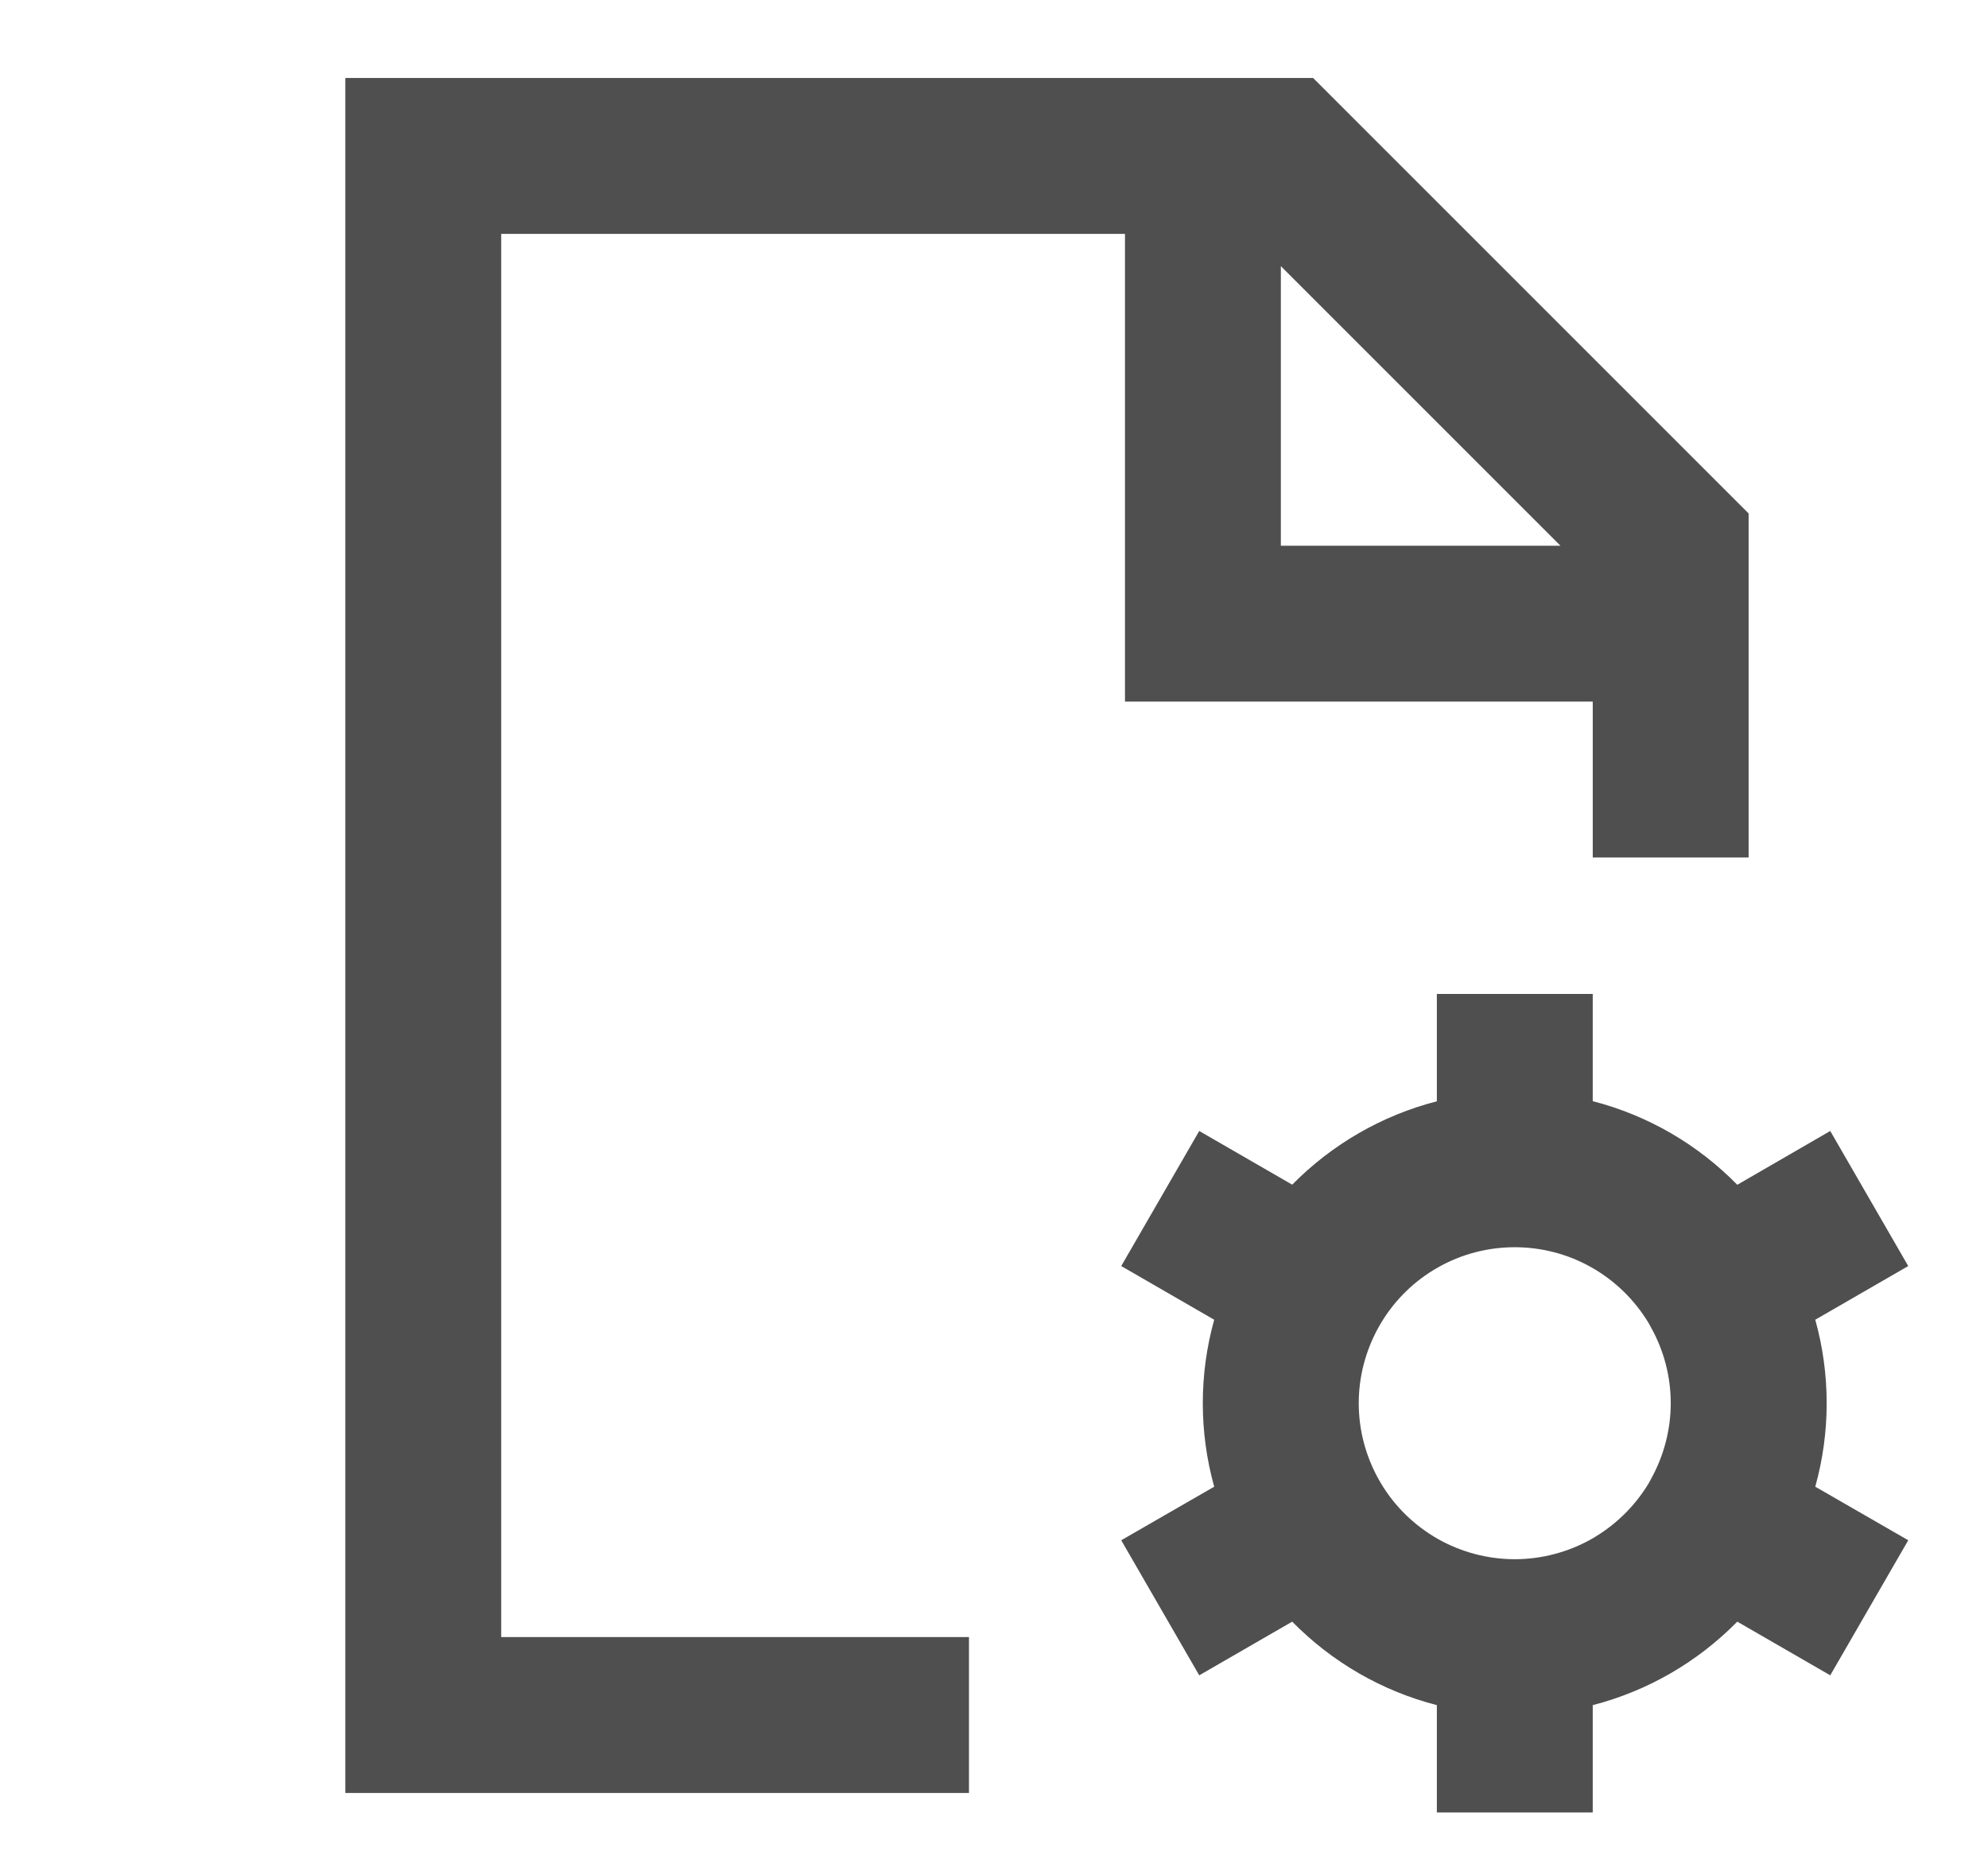 <svg width="17" height="16" viewBox="0 0 17 16" fill="none" xmlns="http://www.w3.org/2000/svg">
<g id="tdesign:file-setting" clip-path="url(#clip0_6869_34865)">
<path id="Vector" d="M2.953 0.667H11.229L14.953 4.391V7.333H13.62V6H9.62V2H4.286V14H8.286V15.333H2.953V0.667ZM10.953 2.276V4.667H13.344L10.953 2.276ZM13.62 8.5V9.417C14.097 9.54 14.521 9.79 14.856 10.132L15.651 9.672L16.318 10.827L15.523 11.286C15.653 11.753 15.653 12.247 15.523 12.714L16.318 13.172L15.651 14.327L14.856 13.868C14.516 14.214 14.089 14.461 13.62 14.582V15.5H12.287V14.582C11.817 14.461 11.39 14.214 11.05 13.868L10.255 14.327L9.588 13.172L10.383 12.714C10.253 12.247 10.253 11.753 10.383 11.286L9.588 10.827L10.255 9.672L11.05 10.131C11.39 9.786 11.817 9.539 12.287 9.418V8.5H13.62ZM11.786 11.355C11.677 11.553 11.619 11.774 11.619 12C11.619 12.233 11.68 12.453 11.786 12.645L11.81 12.687C11.928 12.884 12.096 13.047 12.296 13.161C12.496 13.274 12.723 13.334 12.953 13.334C13.183 13.334 13.41 13.274 13.61 13.161C13.81 13.047 13.978 12.884 14.097 12.687L14.12 12.645C14.229 12.447 14.287 12.225 14.287 12C14.287 11.767 14.226 11.546 14.12 11.355L14.097 11.313C13.978 11.116 13.81 10.952 13.61 10.839C13.41 10.725 13.183 10.666 12.953 10.666C12.723 10.666 12.496 10.725 12.296 10.839C12.096 10.952 11.928 11.116 11.81 11.313L11.786 11.355Z" fill="#4F4F4F"/>
</g>
<defs>
<clipPath id="clip0_6869_34865">
<rect width="16" height="16" fill="white" transform="translate(0.953)"/>
</clipPath>
</defs>
</svg>
